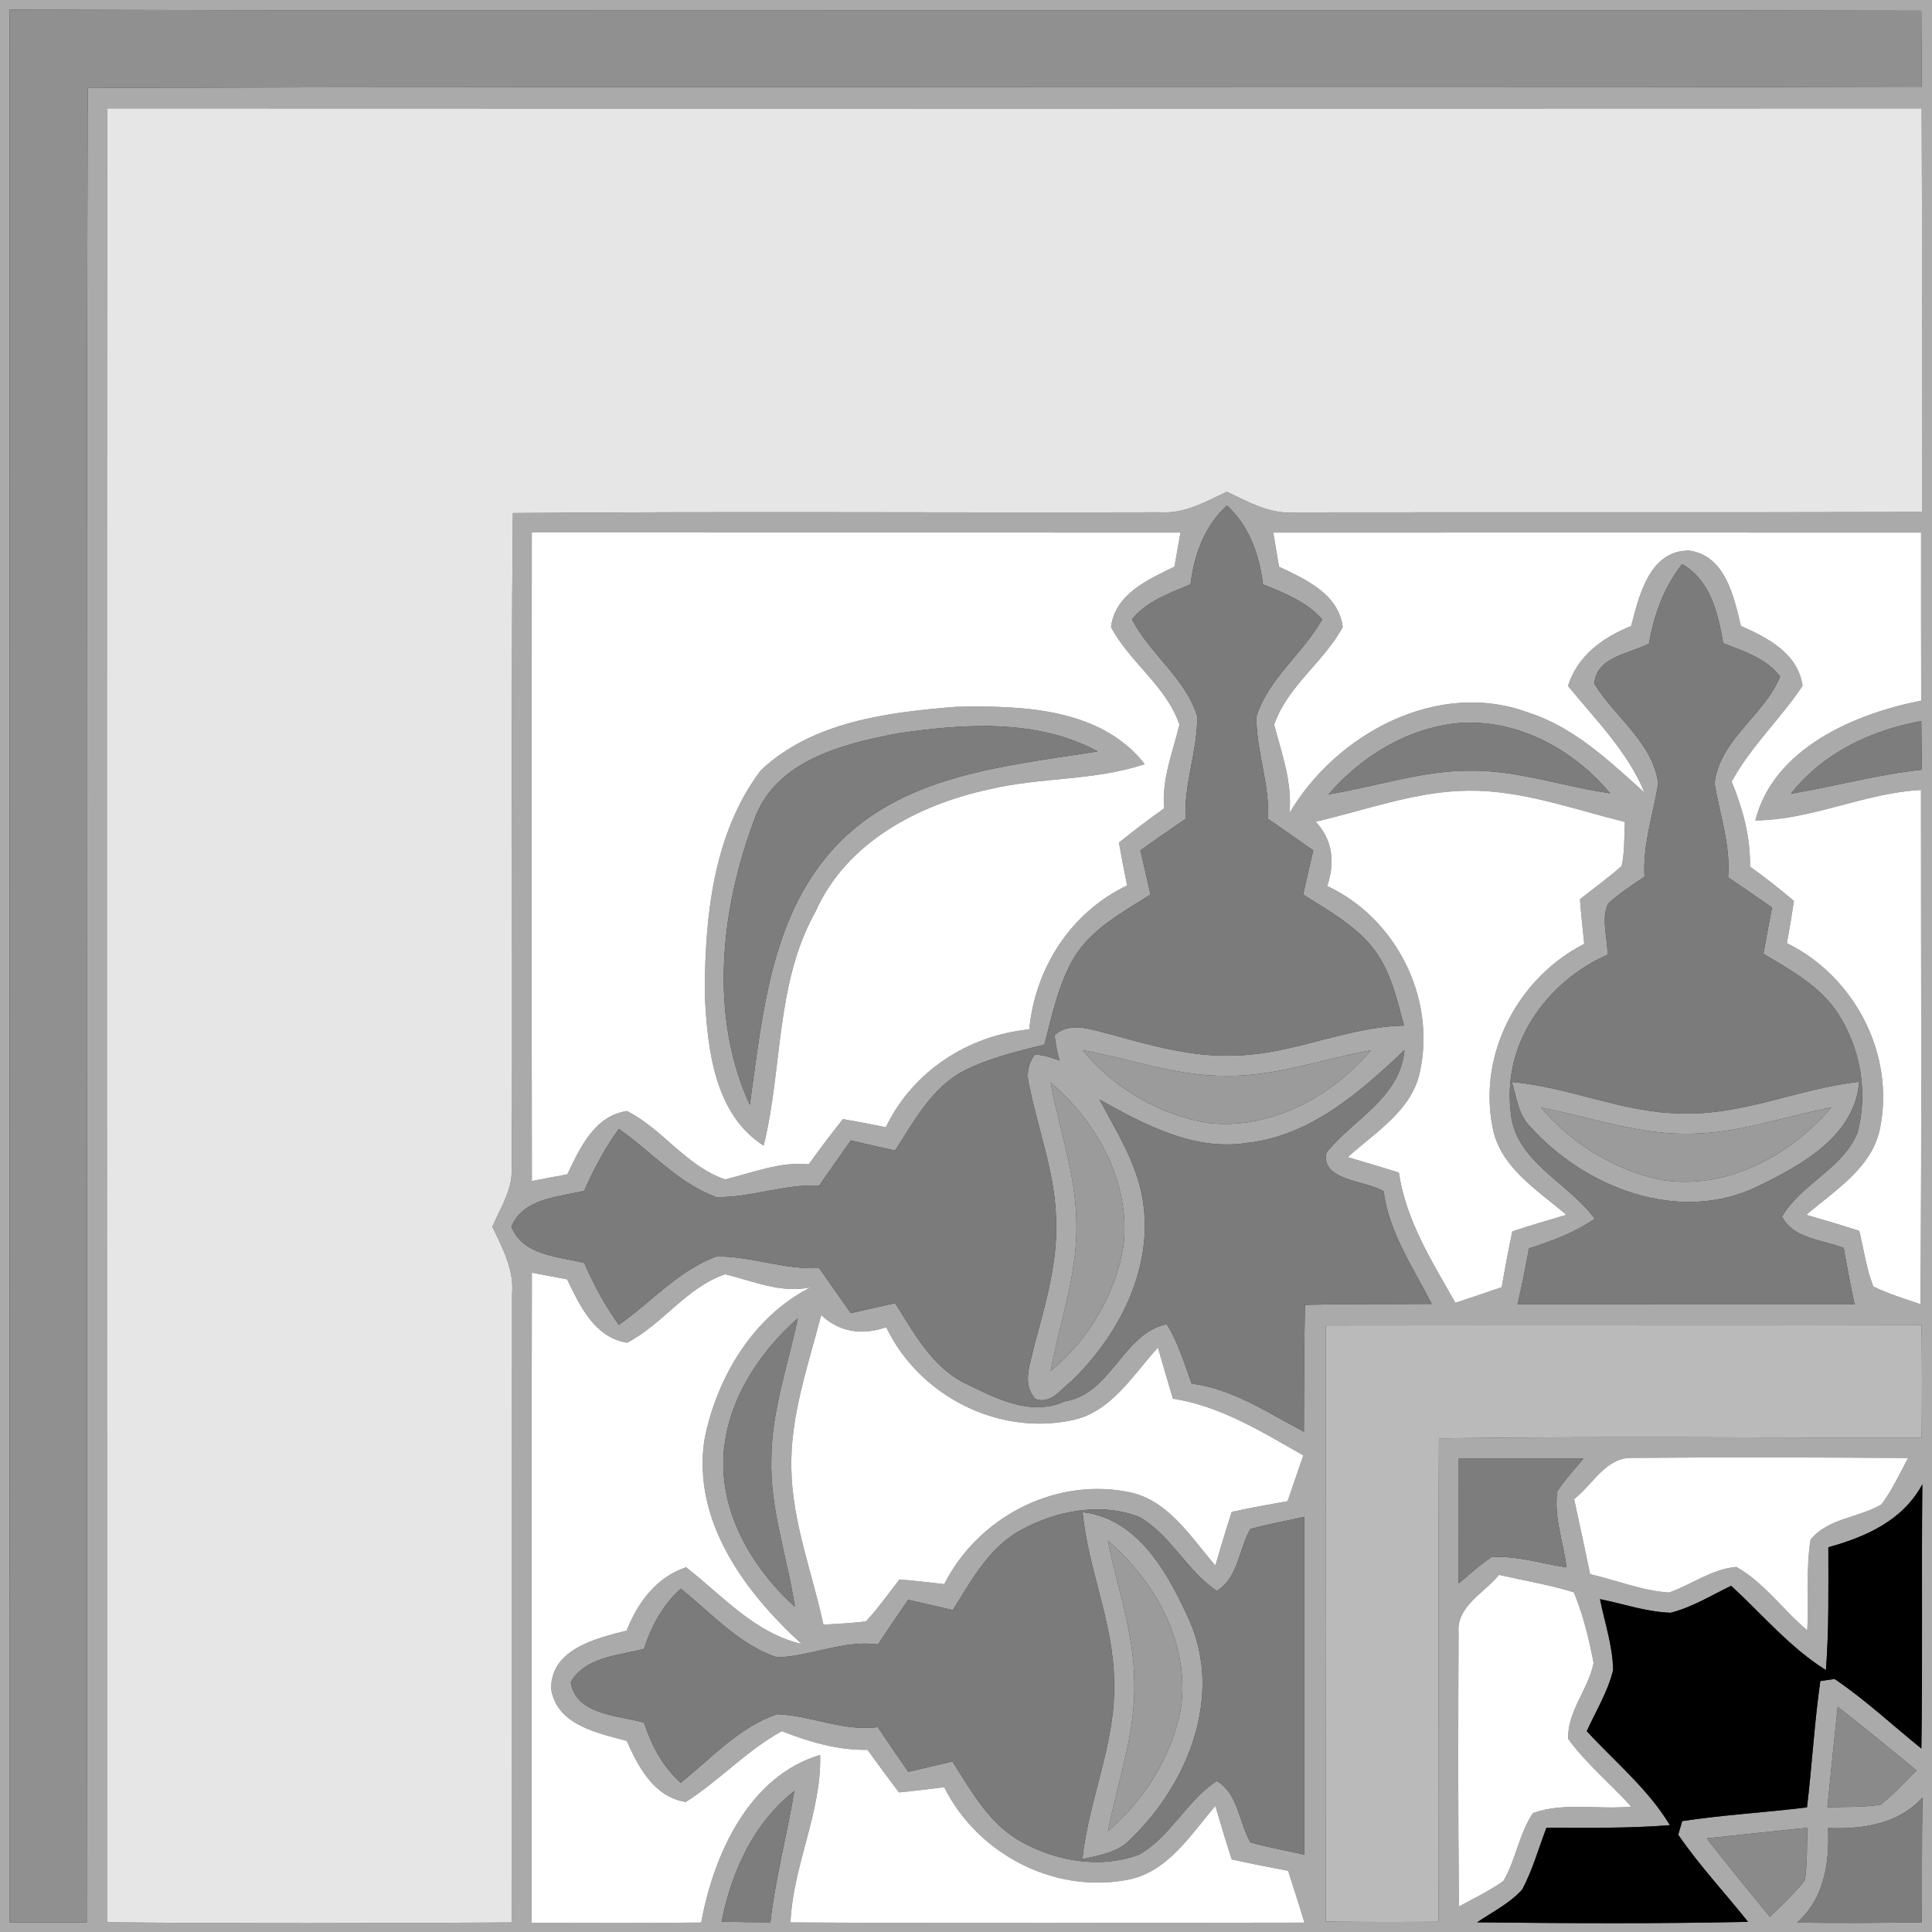 <?xml version="1.0" encoding="UTF-8" ?>
<!DOCTYPE svg PUBLIC "-//W3C//DTD SVG 1.1//EN" "http://www.w3.org/Graphics/SVG/1.1/DTD/svg11.dtd">
<svg xmlns="http://www.w3.org/2000/svg" width="200pt" height="200pt" viewBox="0 0 200 200" version="1.1">
<rect x="0" y="0" width="200" height="200" fill="#333333" stroke="none"/>
<g id="#aaaaaaff">
<path fill="#aaaaaa" opacity="1.00" d=" M 0.00 0.00 L 200.00 0.00 L 200.00 200.00 L 0.00 200.00 L 0.00 0.00 M 0.98 1.00 C 1.03 67.00 0.98 133.00 1.01 199.00 C 3.67 199.00 6.33 199.00 8.98 199.00 C 9.08 135.70 8.88 72.40 9.08 9.10 C 72.37 8.88 135.65 9.15 198.94 8.97 C 198.92 6.35 198.90 3.73 198.89 1.11 C 132.92 0.98 66.95 1.20 0.98 1.00 M 11.11 11.22 C 11.02 73.81 11.09 136.40 11.08 198.99 C 25.05 199.13 39.02 199.10 52.99 199.01 C 53.02 177.32 52.98 155.63 53.01 133.94 C 53.23 131.42 52.01 129.19 50.97 126.99 C 51.79 125.07 53.04 123.20 52.97 121.03 C 53.10 98.39 52.86 75.75 53.09 53.11 C 75.41 52.92 97.74 53.09 120.06 53.03 C 122.59 53.22 124.80 51.94 127.00 50.90 C 129.20 51.94 131.41 53.23 133.94 53.04 C 155.61 53.01 177.29 53.06 198.96 53.00 C 198.95 39.07 199.00 25.15 198.93 11.22 C 136.33 11.25 73.72 11.25 11.11 11.22 M 123.24 60.49 C 121.07 61.41 118.71 62.22 117.18 64.11 C 119.04 67.72 122.72 70.19 123.94 74.16 C 123.96 77.73 122.55 81.17 122.73 84.77 C 121.16 85.84 119.60 86.93 118.05 88.03 C 118.40 89.55 118.76 91.07 119.10 92.60 C 116.22 94.44 113.00 96.13 111.17 99.15 C 109.56 101.90 108.92 105.08 108.11 108.13 C 105.28 108.85 102.40 109.53 99.78 110.85 C 96.44 112.60 94.63 116.07 92.66 119.10 C 91.13 118.77 89.61 118.41 88.08 118.06 C 86.98 119.61 85.89 121.17 84.80 122.73 C 81.19 122.56 77.75 123.98 74.17 123.93 C 70.24 122.51 67.42 119.21 64.06 116.86 C 62.63 118.85 61.46 121.01 60.48 123.27 C 57.79 123.94 54.17 124.01 52.94 126.99 C 54.15 130.00 57.79 130.06 60.48 130.74 C 61.46 132.99 62.63 135.15 64.06 137.15 C 67.42 134.80 70.24 131.50 74.17 130.07 C 77.74 130.02 81.19 131.46 84.80 131.27 C 85.89 132.83 86.98 134.39 88.08 135.94 C 89.60 135.59 91.13 135.23 92.66 134.90 C 94.61 137.95 96.42 141.42 99.79 143.14 C 103.00 144.69 106.62 146.69 110.22 145.07 C 115.06 144.31 116.24 138.00 120.78 137.08 C 121.97 138.97 122.59 141.14 123.36 143.23 C 127.65 143.78 131.24 146.26 134.98 148.21 C 135.01 143.83 134.99 139.45 135.09 135.08 C 139.46 134.97 143.84 135.01 148.21 134.98 C 146.29 131.21 143.79 127.62 143.23 123.32 C 141.32 122.16 136.67 122.24 137.32 119.30 C 140.12 115.83 144.92 113.68 145.39 108.71 C 140.77 113.07 135.64 117.61 129.04 118.32 C 123.52 119.16 118.47 116.40 113.83 113.83 C 115.70 117.37 117.97 120.89 118.40 124.97 C 119.19 131.75 115.69 138.34 110.94 142.95 C 109.82 143.78 108.78 145.43 107.18 144.82 C 105.71 143.21 106.72 141.03 107.09 139.20 C 108.26 134.88 109.55 130.50 109.32 125.98 C 109.17 121.33 107.46 116.95 106.56 112.43 C 106.23 111.29 106.40 110.08 107.16 109.15 C 108.03 109.24 108.88 109.46 109.69 109.80 C 109.44 108.93 109.27 108.06 109.17 107.17 C 110.83 105.67 113.00 106.61 114.88 107.05 C 119.16 108.22 123.52 109.50 128.01 109.26 C 133.94 109.12 139.42 106.28 145.35 106.17 C 144.57 103.33 143.92 100.31 142.00 97.98 C 140.09 95.66 137.40 94.20 134.90 92.60 C 135.23 91.08 135.59 89.56 135.95 88.04 C 134.40 86.94 132.84 85.85 131.27 84.77 C 131.44 81.17 130.04 77.73 130.06 74.16 C 131.33 70.22 134.88 67.65 136.87 64.12 C 135.27 62.27 132.94 61.40 130.74 60.48 C 130.36 57.42 129.33 54.46 127.01 52.32 C 124.68 54.46 123.62 57.42 123.24 60.49 M 55.05 55.12 C 55.03 77.50 55.02 99.88 55.06 122.26 C 56.28 122.02 57.50 121.79 58.73 121.57 C 60.04 118.83 61.52 115.53 64.90 115.01 C 68.60 116.87 71.04 120.74 75.07 122.09 C 77.93 121.40 80.70 120.23 83.72 120.53 C 84.86 118.94 86.04 117.38 87.26 115.85 C 88.75 116.10 90.23 116.38 91.70 116.69 C 94.50 110.89 100.20 107.19 106.55 106.56 C 107.16 100.19 110.86 94.44 116.68 91.66 C 116.37 90.18 116.09 88.70 115.83 87.22 C 117.36 86.00 118.91 84.82 120.51 83.68 C 120.24 80.67 121.41 77.88 122.09 75.01 C 120.74 71.02 116.93 68.56 115.01 64.91 C 115.45 61.47 118.84 60.00 121.58 58.66 C 121.78 57.48 121.99 56.30 122.20 55.13 C 99.82 55.12 77.43 55.13 55.05 55.12 M 131.81 55.13 C 132.01 56.31 132.21 57.48 132.40 58.66 C 135.16 59.99 138.55 61.46 139.00 64.91 C 137.05 68.54 133.27 71.02 131.90 75.02 C 132.69 78.03 133.79 80.99 133.48 84.18 C 138.29 75.98 148.84 70.26 158.22 73.77 C 162.98 75.29 166.61 78.80 170.24 82.05 C 168.49 77.79 165.17 74.52 162.32 71.01 C 163.30 67.86 165.94 65.99 168.86 64.80 C 169.67 61.64 170.79 56.91 174.91 57.00 C 178.62 57.56 179.49 61.76 180.22 64.80 C 182.99 66.02 186.13 67.64 186.60 71.00 C 184.32 74.42 181.24 77.27 179.26 80.91 C 180.41 83.72 181.22 86.65 181.16 89.71 C 182.72 90.83 184.24 92.02 185.71 93.27 C 185.49 94.73 185.24 96.19 184.98 97.64 C 191.97 101.06 196.18 109.12 194.62 116.79 C 193.81 120.91 189.94 123.21 186.99 125.76 C 188.82 126.30 190.65 126.83 192.47 127.42 C 192.95 129.34 193.19 131.33 193.93 133.18 C 195.49 133.95 197.16 134.44 198.80 135.01 C 198.95 117.27 198.85 99.52 198.86 81.78 C 192.99 82.08 187.58 84.88 181.71 84.93 C 183.61 77.47 191.96 73.89 198.88 72.53 C 198.86 66.73 198.87 60.93 198.87 55.13 C 176.52 55.13 154.16 55.12 131.81 55.13 M 174.14 58.39 C 172.24 60.78 171.22 63.65 170.70 66.63 C 168.70 67.66 165.19 68.01 165.05 70.80 C 167.17 74.23 171.06 76.85 171.66 81.06 C 171.15 84.29 170.04 87.43 170.24 90.75 C 168.96 91.64 167.63 92.47 166.48 93.53 C 165.70 95.16 166.46 97.09 166.40 98.84 C 160.19 101.58 155.60 107.91 156.37 114.87 C 156.62 120.17 162.31 122.33 165.09 126.17 C 163.01 127.60 160.65 128.48 158.27 129.24 C 157.93 131.17 157.54 133.10 157.10 135.01 C 168.73 134.99 180.35 135.00 191.98 135.00 C 191.57 133.07 191.20 131.13 190.86 129.19 C 188.67 128.31 185.71 128.29 184.47 125.95 C 186.46 122.53 190.72 121.02 192.27 117.30 C 193.43 113.11 192.58 108.43 190.20 104.81 C 188.34 102.04 185.35 100.40 182.55 98.74 C 182.83 97.14 183.13 95.54 183.44 93.95 C 181.93 92.89 180.42 91.85 178.89 90.82 C 179.16 87.48 178.03 84.34 177.49 81.10 C 178.01 76.57 182.63 74.06 184.28 70.03 C 182.83 68.14 180.50 67.41 178.38 66.58 C 177.85 63.46 177.08 60.12 174.14 58.39 M 137.53 82.23 C 142.35 81.45 147.06 79.81 151.99 79.78 C 157.00 79.68 161.77 81.42 166.68 82.12 C 162.89 77.56 157.05 74.39 151.01 74.85 C 145.75 75.35 140.94 78.27 137.53 82.23 M 185.39 82.17 C 189.92 81.40 194.37 80.18 198.95 79.68 C 198.93 78.00 198.91 76.33 198.89 74.65 C 193.70 75.58 188.70 77.96 185.39 82.17 M 136.19 85.06 C 137.98 86.94 138.21 89.33 137.39 91.72 C 144.47 95.03 148.63 103.20 147.01 110.86 C 146.21 114.95 142.37 117.19 139.52 119.79 C 141.28 120.31 143.05 120.83 144.81 121.38 C 145.54 126.35 148.24 130.58 150.66 134.87 C 152.26 134.33 153.86 133.80 155.45 133.25 C 155.80 131.32 156.14 129.38 156.56 127.47 C 158.40 126.86 160.27 126.31 162.14 125.76 C 159.15 123.17 155.21 120.82 154.49 116.59 C 153.03 109.02 157.19 101.18 164.00 97.71 C 163.84 96.16 163.67 94.62 163.56 93.08 C 165.00 91.94 166.50 90.87 167.87 89.65 C 168.21 88.15 168.12 86.60 168.21 85.08 C 162.86 83.78 157.57 81.79 152.00 81.85 C 146.56 81.90 141.43 83.85 136.19 85.06 M 112.07 108.71 C 115.32 112.66 120.02 115.41 125.06 116.25 C 131.50 116.99 137.85 113.55 141.92 108.72 C 136.95 109.63 132.10 111.43 127.00 111.37 C 121.89 111.43 117.04 109.63 112.07 108.71 M 108.76 112.07 C 109.69 117.04 111.47 121.89 111.43 127.00 C 111.47 132.11 109.69 136.97 108.76 141.93 C 112.68 138.70 115.43 134.07 116.29 129.05 C 117.10 122.57 113.62 116.17 108.76 112.07 M 55.06 131.75 C 55.00 154.18 55.05 176.61 55.04 199.04 C 60.89 199.07 66.74 199.09 72.59 199.02 C 73.86 192.01 77.53 183.85 84.90 181.67 C 85.06 187.62 82.09 193.08 81.83 199.01 C 99.57 199.11 117.30 199.05 135.04 199.03 C 134.49 197.24 133.93 195.45 133.35 193.67 C 131.40 193.29 129.45 192.92 127.51 192.49 C 126.91 190.66 126.36 188.80 125.81 186.95 C 123.21 189.98 120.81 193.94 116.52 194.63 C 108.95 195.99 101.16 191.84 97.74 185.01 C 96.18 185.20 94.62 185.40 93.06 185.55 C 91.96 184.09 90.87 182.63 89.81 181.14 C 86.72 181.20 83.78 180.32 80.93 179.21 C 77.29 181.21 74.47 184.33 70.99 186.54 C 67.69 186.02 66.11 182.95 64.87 180.21 C 61.86 179.40 57.69 178.59 57.06 174.90 C 56.93 170.75 61.68 169.60 64.87 168.80 C 66.02 165.87 67.93 163.29 71.02 162.24 C 74.79 165.18 78.12 169.06 82.98 170.18 C 77.11 164.83 71.65 157.47 72.92 149.05 C 74.17 142.64 77.94 136.28 83.91 133.27 C 80.83 133.91 77.99 132.62 75.07 131.91 C 71.05 133.27 68.59 137.11 64.91 139.00 C 61.54 138.45 60.03 135.18 58.71 132.44 C 57.49 132.21 56.28 131.98 55.06 131.75 M 85.01 136.13 C 83.66 141.35 81.80 146.56 81.92 152.03 C 82.01 157.58 84.09 162.81 85.24 168.18 C 86.71 168.08 88.18 168.05 89.64 167.84 C 90.91 166.49 91.97 164.96 93.11 163.51 C 94.66 163.63 96.20 163.81 97.75 163.99 C 101.17 157.20 108.93 153.04 116.47 154.39 C 120.79 155.03 123.19 159.03 125.81 162.06 C 126.36 160.21 126.91 158.35 127.51 156.51 C 129.43 156.09 131.36 155.74 133.29 155.40 C 133.83 153.82 134.37 152.24 134.92 150.66 C 130.62 148.23 126.39 145.56 121.42 144.79 C 120.89 143.03 120.38 141.26 119.87 139.50 C 117.26 142.35 115.03 146.21 110.94 147.03 C 103.25 148.64 95.11 144.45 91.74 137.39 C 89.32 138.25 86.91 137.94 85.01 136.13 M 74.95 150.01 C 74.31 156.29 77.75 162.25 82.29 166.33 C 81.51 161.21 79.69 156.22 79.85 150.98 C 79.89 146.01 81.58 141.28 82.59 136.46 C 78.66 139.95 75.50 144.67 74.95 150.01 M 137.24 137.21 C 137.27 157.78 137.28 178.35 137.24 198.92 C 141.13 198.97 145.02 198.97 148.91 198.94 C 148.98 182.26 148.84 165.58 148.96 148.90 C 165.61 148.67 182.27 148.85 198.93 148.82 C 198.97 144.94 198.97 141.06 198.92 137.18 C 178.36 137.24 157.80 137.17 137.24 137.21 M 151.01 151.00 C 151.00 155.31 151.00 159.61 151.00 163.92 C 152.11 162.99 153.18 162.00 154.39 161.20 C 157.02 161.01 159.59 161.88 162.17 162.25 C 161.84 159.64 160.83 157.03 161.21 154.38 C 162.00 153.17 162.99 152.10 163.92 151.00 C 159.61 150.99 155.31 150.99 151.01 151.00 M 162.95 155.19 C 163.51 157.78 164.08 160.37 164.61 162.96 C 167.33 163.58 169.98 164.68 172.78 164.86 C 175.12 164.03 177.21 162.42 179.75 162.21 C 182.63 163.83 184.57 166.67 187.09 168.77 C 187.26 165.65 186.93 162.49 187.43 159.39 C 189.21 157.15 192.43 157.13 194.77 155.73 C 195.88 154.25 196.65 152.55 197.53 150.93 C 188.02 150.87 178.51 150.84 169.00 150.92 C 166.26 150.81 164.88 153.69 162.95 155.19 M 189.27 160.17 C 189.27 164.41 189.34 168.66 189.02 172.89 C 185.28 170.54 182.43 167.13 179.21 164.16 C 177.16 165.15 175.18 166.38 172.95 166.95 C 170.45 166.87 168.06 166.03 165.63 165.54 C 166.12 167.98 166.95 170.38 166.99 172.89 C 166.44 175.13 165.21 177.12 164.26 179.21 C 167.19 182.39 170.60 185.19 172.87 188.94 C 168.62 189.28 164.35 189.21 160.09 189.20 C 159.27 191.34 158.66 193.57 157.58 195.60 C 156.28 197.04 154.50 197.92 152.91 199.00 C 162.26 199.10 171.61 199.15 180.96 198.95 C 178.56 195.94 175.91 193.11 173.73 189.93 C 173.83 189.58 174.04 188.87 174.14 188.52 C 178.42 187.87 182.76 187.63 187.06 187.10 C 187.58 182.75 187.82 178.36 188.44 174.02 C 188.81 173.97 189.55 173.86 189.92 173.81 C 193.10 175.96 195.91 178.60 198.90 181.01 C 199.04 171.89 198.90 162.78 199.00 153.66 C 196.97 157.40 193.18 159.09 189.27 160.17 M 105.50 158.49 C 102.31 160.31 100.53 163.66 98.64 166.67 C 97.10 166.33 95.56 165.96 94.02 165.61 C 92.96 167.13 91.92 168.68 90.89 170.23 C 87.29 169.75 83.96 171.47 80.45 171.57 C 76.49 170.25 73.65 167.00 70.48 164.46 C 68.61 166.13 67.43 168.34 66.66 170.69 C 64.02 171.40 60.62 171.49 59.08 174.13 C 59.61 177.56 64.02 177.56 66.67 178.33 C 67.44 180.68 68.60 182.89 70.47 184.55 C 73.65 182.01 76.51 178.78 80.46 177.45 C 83.96 177.59 87.29 179.26 90.87 178.79 C 91.91 180.34 92.96 181.89 94.03 183.42 C 95.55 183.06 97.07 182.70 98.59 182.35 C 100.52 185.34 102.31 188.68 105.50 190.53 C 109.20 192.67 113.91 193.52 117.97 191.96 C 121.22 190.09 122.84 186.40 125.96 184.36 C 128.21 185.72 128.24 188.62 129.44 190.72 C 131.27 191.24 133.15 191.57 135.01 191.99 C 135.02 180.34 135.02 168.68 135.01 157.03 C 133.15 157.45 131.27 157.77 129.44 158.28 C 128.24 160.40 128.19 163.27 125.98 164.69 C 122.85 162.63 121.23 158.92 117.97 157.05 C 113.91 155.46 109.22 156.40 105.50 158.49 M 155.17 163.03 C 153.67 164.90 150.77 166.26 150.99 168.99 C 150.95 178.44 150.93 187.90 151.03 197.36 C 152.58 196.51 154.19 195.75 155.63 194.72 C 156.93 192.50 157.25 189.84 158.69 187.69 C 161.91 186.53 165.49 187.36 168.86 187.02 C 166.73 184.64 164.21 182.60 162.33 180.00 C 162.25 177.13 164.44 174.87 164.97 172.14 C 164.49 169.66 163.89 167.18 162.93 164.84 C 160.39 164.05 157.76 163.62 155.17 163.03 M 190.24 176.68 C 189.87 180.15 189.51 183.62 189.17 187.09 C 191.00 187.04 192.84 187.10 194.66 186.83 C 196.02 185.77 197.19 184.49 198.40 183.27 C 195.70 181.05 192.99 178.83 190.24 176.68 M 74.70 198.94 C 76.38 198.97 78.06 198.99 79.75 199.00 C 80.27 194.41 81.47 189.94 82.23 185.40 C 78.00 188.72 75.71 193.77 74.70 198.94 M 189.24 189.24 C 189.39 192.85 188.87 196.51 186.03 199.03 C 190.34 199.08 194.65 199.07 198.95 199.00 C 198.97 194.69 198.94 190.39 199.01 186.08 C 196.47 188.87 192.83 189.37 189.24 189.24 M 176.68 190.31 C 178.81 193.06 181.02 195.74 183.22 198.43 C 184.46 197.20 185.76 196.02 186.84 194.65 C 187.10 192.85 187.05 191.02 187.10 189.21 C 183.62 189.57 180.15 189.93 176.68 190.31 Z"/>
<path fill="#aaaaaa" opacity="1.00" d=" M 78.76 79.74 C 84.09 74.70 91.93 73.73 98.94 73.17 C 105.73 73.02 113.93 73.26 118.50 79.10 C 113.31 80.85 107.72 80.43 102.42 81.71 C 95.08 83.27 87.59 87.21 84.42 94.38 C 80.25 101.81 81.04 110.58 79.05 118.60 C 73.93 115.31 73.24 108.58 72.96 103.04 C 72.95 95.05 73.79 86.31 78.76 79.74 M 92.93 75.92 C 87.19 77.02 80.14 78.76 78.03 85.00 C 74.59 94.25 73.39 105.17 77.62 114.37 C 78.96 104.84 79.82 94.23 87.05 87.05 C 94.09 80.08 104.38 79.28 113.62 77.78 C 107.31 74.38 99.78 74.91 92.93 75.92 Z"/>
<path fill="#aaaaaa" opacity="1.00" d=" M 156.51 112.01 C 162.45 112.52 167.99 115.20 173.99 115.26 C 180.34 115.51 186.22 112.66 192.46 111.99 C 192.02 117.62 186.43 120.65 181.90 122.84 C 173.76 126.75 164.08 122.95 158.38 116.60 C 157.17 115.37 156.99 113.58 156.51 112.01 M 159.52 114.66 C 162.74 118.43 167.19 121.17 172.06 122.16 C 178.73 123.21 185.35 119.62 189.57 114.64 C 184.72 115.59 179.98 117.32 174.98 117.36 C 169.68 117.50 164.66 115.63 159.52 114.66 Z"/>
<path fill="#aaaaaa" opacity="1.00" d=" M 112.07 156.54 C 117.87 157.20 121.00 163.01 123.15 167.81 C 126.58 175.62 122.97 184.61 117.18 190.24 C 115.89 191.74 113.88 192.04 112.05 192.46 C 112.70 186.22 115.56 180.34 115.33 173.99 C 115.26 168.01 112.64 162.46 112.07 156.54 M 114.69 159.50 C 115.65 164.32 117.38 169.03 117.42 174.00 C 117.60 179.33 115.71 184.40 114.69 189.56 C 118.48 186.34 121.24 181.90 122.22 177.00 C 123.27 170.33 119.66 163.73 114.69 159.50 Z"/>
</g>
<g id="#7d7d7dff">
<path fill="#7d7d7d" opacity="1.00" d=" M 92.93 75.92 C 99.78 74.91 107.31 74.38 113.62 77.78 C 104.38 79.28 94.09 80.08 87.05 87.05 C 79.82 94.23 78.96 104.84 77.62 114.37 C 73.39 105.17 74.59 94.25 78.03 85.00 C 80.14 78.76 87.19 77.02 92.93 75.92 Z"/>
<path fill="#7d7d7d" opacity="1.00" d=" M 137.53 82.23 C 140.94 78.27 145.75 75.35 151.01 74.85 C 157.05 74.39 162.89 77.56 166.68 82.12 C 161.77 81.42 157.00 79.68 151.99 79.78 C 147.06 79.81 142.35 81.45 137.53 82.23 Z"/>
<path fill="#7d7d7d" opacity="1.00" d=" M 185.39 82.17 C 188.70 77.96 193.70 75.58 198.89 74.65 C 198.91 76.33 198.93 78.00 198.95 79.68 C 194.37 80.18 189.92 81.40 185.39 82.17 Z"/>
<path fill="#7d7d7d" opacity="1.00" d=" M 74.95 150.01 C 75.50 144.67 78.66 139.95 82.59 136.46 C 81.58 141.28 79.89 146.01 79.85 150.98 C 79.69 156.22 81.51 161.21 82.29 166.33 C 77.75 162.25 74.31 156.29 74.95 150.01 Z"/>
<path fill="#7d7d7d" opacity="1.00" d=" M 74.70 198.94 C 75.71 193.77 78.00 188.72 82.23 185.40 C 81.47 189.94 80.27 194.41 79.75 199.00 C 78.06 198.99 76.38 198.97 74.70 198.94 Z"/>
<path fill="#7d7d7d" opacity="1.00" d=" M 189.24 189.24 C 192.83 189.37 196.47 188.87 199.01 186.08 C 198.94 190.39 198.97 194.69 198.95 199.00 C 194.65 199.07 190.34 199.08 186.03 199.03 C 188.87 196.51 189.39 192.85 189.24 189.24 Z"/>
<path fill="#7d7d7d" opacity="1.00" d=" M 151.01 151.00 C 155.31 150.99 159.61 150.99 163.92 151.00 C 162.99 152.10 162.00 153.17 161.21 154.38 C 160.83 157.03 161.84 159.64 162.17 162.25 C 159.59 161.88 157.02 161.01 154.39 161.20 C 153.18 162.00 152.11 162.99 151.00 163.92 C 151.00 159.61 151.00 155.31 151.01 151.00 Z"/>
</g>
<g id="#7B7B7Bff">
<path fill="#7B7B7B" opacity="1.00" d=" M 123.24 60.49 C 123.62 57.42 124.68 54.46 127.01 52.32 C 129.33 54.46 130.36 57.42 130.74 60.48 C 132.94 61.40 135.27 62.27 136.87 64.12 C 134.88 67.65 131.33 70.22 130.06 74.16 C 130.04 77.73 131.44 81.17 131.27 84.77 C 132.84 85.85 134.40 86.94 135.95 88.04 C 135.59 89.56 135.23 91.08 134.90 92.60 C 137.40 94.20 140.09 95.66 142.00 97.98 C 143.92 100.31 144.57 103.33 145.35 106.17 C 139.42 106.28 133.94 109.12 128.01 109.26 C 123.52 109.50 119.16 108.22 114.88 107.05 C 113.00 106.61 110.83 105.67 109.17 107.17 C 109.27 108.06 109.44 108.93 109.69 109.80 C 108.88 109.46 108.03 109.24 107.16 109.15 C 106.40 110.08 106.23 111.29 106.56 112.43 C 107.46 116.95 109.17 121.33 109.32 125.98 C 109.55 130.50 108.26 134.88 107.09 139.20 C 106.72 141.03 105.71 143.21 107.18 144.82 C 108.78 145.43 109.82 143.78 110.94 142.95 C 115.69 138.34 119.19 131.75 118.40 124.97 C 117.97 120.89 115.70 117.37 113.83 113.83 C 118.47 116.40 123.52 119.16 129.04 118.32 C 135.64 117.61 140.77 113.07 145.39 108.71 C 144.92 113.68 140.12 115.83 137.32 119.30 C 136.67 122.24 141.32 122.16 143.23 123.32 C 143.79 127.62 146.29 131.21 148.21 134.98 C 143.84 135.01 139.46 134.97 135.09 135.08 C 134.99 139.45 135.01 143.83 134.98 148.21 C 131.24 146.26 127.65 143.78 123.36 143.23 C 122.59 141.14 121.97 138.97 120.78 137.08 C 116.24 138.00 115.06 144.31 110.22 145.07 C 106.62 146.69 103.00 144.69 99.79 143.14 C 96.42 141.42 94.61 137.95 92.66 134.90 C 91.13 135.23 89.60 135.59 88.08 135.94 C 86.98 134.39 85.89 132.83 84.80 131.27 C 81.19 131.46 77.74 130.02 74.17 130.07 C 70.24 131.50 67.42 134.80 64.06 137.15 C 62.63 135.15 61.46 132.99 60.48 130.74 C 57.79 130.06 54.15 130.00 52.94 126.99 C 54.17 124.01 57.79 123.94 60.48 123.27 C 61.46 121.01 62.63 118.85 64.06 116.86 C 67.42 119.21 70.24 122.51 74.17 123.93 C 77.75 123.98 81.19 122.56 84.80 122.73 C 85.89 121.17 86.98 119.61 88.08 118.06 C 89.61 118.41 91.13 118.77 92.66 119.10 C 94.63 116.07 96.44 112.60 99.78 110.85 C 102.40 109.53 105.28 108.85 108.11 108.13 C 108.92 105.08 109.56 101.90 111.17 99.15 C 113.00 96.13 116.22 94.44 119.10 92.60 C 118.76 91.07 118.40 89.55 118.05 88.03 C 119.60 86.93 121.16 85.84 122.73 84.77 C 122.55 81.17 123.96 77.73 123.94 74.16 C 122.72 70.19 119.04 67.72 117.18 64.11 C 118.71 62.22 121.07 61.41 123.24 60.49 Z"/>
<path fill="#7B7B7B" opacity="1.00" d=" M 174.14 58.39 C 177.08 60.12 177.85 63.46 178.38 66.58 C 180.50 67.41 182.83 68.14 184.28 70.03 C 182.63 74.06 178.01 76.57 177.49 81.10 C 178.03 84.34 179.16 87.48 178.89 90.82 C 180.42 91.85 181.93 92.89 183.44 93.95 C 183.13 95.54 182.83 97.14 182.55 98.74 C 185.35 100.40 188.34 102.04 190.20 104.81 C 192.58 108.43 193.43 113.11 192.27 117.30 C 190.72 121.02 186.46 122.53 184.47 125.95 C 185.71 128.29 188.67 128.31 190.86 129.19 C 191.20 131.13 191.57 133.07 191.98 135.00 C 180.35 135.00 168.73 134.99 157.10 135.01 C 157.54 133.10 157.93 131.17 158.27 129.24 C 160.65 128.48 163.01 127.60 165.09 126.17 C 162.31 122.33 156.62 120.17 156.37 114.87 C 155.60 107.91 160.19 101.58 166.40 98.84 C 166.46 97.09 165.70 95.16 166.48 93.53 C 167.63 92.47 168.96 91.64 170.24 90.75 C 170.04 87.43 171.15 84.29 171.66 81.06 C 171.06 76.85 167.17 74.23 165.05 70.80 C 165.19 68.01 168.70 67.66 170.70 66.63 C 171.22 63.65 172.24 60.78 174.14 58.39 M 156.51 112.01 C 156.99 113.58 157.17 115.37 158.38 116.60 C 164.08 122.95 173.76 126.75 181.90 122.84 C 186.43 120.65 192.02 117.62 192.46 111.99 C 186.22 112.66 180.34 115.51 173.99 115.26 C 167.99 115.20 162.45 112.52 156.51 112.01 Z"/>
<path fill="#7B7B7B" opacity="1.00" d=" M 105.50 158.49 C 109.22 156.40 113.91 155.46 117.97 157.05 C 121.23 158.92 122.85 162.63 125.98 164.69 C 128.19 163.27 128.24 160.40 129.44 158.28 C 131.27 157.77 133.15 157.45 135.01 157.03 C 135.02 168.68 135.02 180.34 135.01 191.99 C 133.15 191.57 131.27 191.24 129.44 190.72 C 128.24 188.62 128.21 185.72 125.96 184.36 C 122.84 186.40 121.22 190.09 117.97 191.96 C 113.91 193.52 109.20 192.67 105.50 190.53 C 102.31 188.68 100.52 185.34 98.59 182.35 C 97.07 182.70 95.55 183.06 94.03 183.42 C 92.96 181.89 91.91 180.34 90.87 178.79 C 87.29 179.26 83.96 177.59 80.46 177.45 C 76.51 178.78 73.65 182.01 70.47 184.55 C 68.60 182.89 67.44 180.68 66.67 178.33 C 64.02 177.56 59.61 177.56 59.08 174.13 C 60.62 171.49 64.02 171.40 66.66 170.69 C 67.43 168.34 68.61 166.13 70.48 164.46 C 73.65 167.00 76.49 170.25 80.45 171.57 C 83.96 171.47 87.29 169.75 90.89 170.23 C 91.92 168.68 92.96 167.13 94.02 165.61 C 95.56 165.96 97.10 166.33 98.64 166.67 C 100.53 163.66 102.31 160.31 105.50 158.49 M 112.07 156.54 C 112.64 162.46 115.26 168.01 115.33 173.99 C 115.56 180.34 112.70 186.22 112.05 192.46 C 113.88 192.04 115.89 191.74 117.18 190.24 C 122.97 184.61 126.58 175.62 123.15 167.81 C 121.00 163.01 117.87 157.20 112.07 156.54 Z"/>
</g>
<g id="#ffffffff">
<path fill="#ffffff" opacity="1.00" d=" M 55.05 55.12 C 77.43 55.13 99.82 55.12 122.20 55.13 C 121.99 56.30 121.78 57.48 121.58 58.66 C 118.84 60.00 115.45 61.47 115.01 64.91 C 116.93 68.56 120.74 71.02 122.09 75.01 C 121.41 77.88 120.24 80.67 120.51 83.68 C 118.91 84.82 117.36 86.00 115.83 87.22 C 116.09 88.70 116.37 90.18 116.68 91.66 C 110.86 94.44 107.16 100.19 106.55 106.56 C 100.20 107.19 94.50 110.89 91.70 116.69 C 90.23 116.38 88.75 116.10 87.26 115.85 C 86.04 117.38 84.86 118.94 83.72 120.53 C 80.70 120.23 77.93 121.40 75.07 122.09 C 71.04 120.74 68.60 116.87 64.90 115.01 C 61.52 115.53 60.04 118.83 58.73 121.57 C 57.50 121.79 56.28 122.02 55.06 122.26 C 55.02 99.88 55.03 77.50 55.05 55.12 M 78.76 79.74 C 73.79 86.31 72.95 95.05 72.96 103.04 C 73.24 108.58 73.93 115.31 79.05 118.60 C 81.04 110.58 80.25 101.81 84.42 94.38 C 87.59 87.21 95.08 83.27 102.42 81.71 C 107.72 80.43 113.31 80.85 118.50 79.10 C 113.93 73.26 105.73 73.02 98.94 73.17 C 91.93 73.73 84.09 74.70 78.76 79.74 Z"/>
<path fill="#ffffff" opacity="1.00" d=" M 131.81 55.13 C 154.16 55.12 176.52 55.13 198.87 55.13 C 198.87 60.93 198.86 66.73 198.88 72.53 C 191.96 73.89 183.61 77.47 181.71 84.93 C 187.58 84.88 192.99 82.08 198.86 81.78 C 198.85 99.52 198.95 117.27 198.80 135.01 C 197.16 134.44 195.49 133.95 193.93 133.18 C 193.19 131.33 192.95 129.34 192.47 127.42 C 190.65 126.83 188.82 126.30 186.99 125.76 C 189.94 123.21 193.81 120.91 194.62 116.79 C 196.18 109.12 191.97 101.06 184.98 97.64 C 185.24 96.19 185.49 94.73 185.71 93.27 C 184.24 92.02 182.72 90.83 181.16 89.71 C 181.22 86.65 180.41 83.72 179.26 80.91 C 181.24 77.27 184.32 74.42 186.60 71.00 C 186.13 67.64 182.99 66.02 180.22 64.80 C 179.49 61.76 178.62 57.56 174.91 57.00 C 170.79 56.91 169.67 61.64 168.86 64.80 C 165.94 65.99 163.30 67.86 162.32 71.01 C 165.17 74.52 168.49 77.79 170.24 82.05 C 166.61 78.80 162.98 75.29 158.22 73.77 C 148.84 70.26 138.29 75.98 133.48 84.18 C 133.79 80.99 132.69 78.03 131.90 75.02 C 133.27 71.02 137.05 68.54 139.00 64.91 C 138.55 61.46 135.16 59.99 132.40 58.66 C 132.21 57.48 132.01 56.31 131.81 55.13 Z"/>
<path fill="#ffffff" opacity="1.00" d=" M 136.19 85.06 C 141.43 83.85 146.56 81.90 152.00 81.85 C 157.57 81.79 162.86 83.78 168.21 85.08 C 168.12 86.60 168.21 88.15 167.87 89.65 C 166.50 90.87 165.00 91.94 163.56 93.08 C 163.67 94.62 163.84 96.16 164.00 97.71 C 157.19 101.18 153.03 109.02 154.49 116.59 C 155.21 120.82 159.15 123.17 162.14 125.76 C 160.27 126.31 158.40 126.86 156.56 127.47 C 156.14 129.38 155.80 131.32 155.45 133.25 C 153.86 133.80 152.26 134.33 150.66 134.87 C 148.24 130.58 145.54 126.35 144.81 121.38 C 143.05 120.83 141.28 120.31 139.52 119.79 C 142.37 117.19 146.21 114.95 147.01 110.86 C 148.63 103.20 144.47 95.03 137.39 91.72 C 138.21 89.33 137.98 86.94 136.19 85.06 Z"/>
<path fill="#ffffff" opacity="1.00" d=" M 55.06 131.75 C 56.28 131.98 57.49 132.21 58.71 132.44 C 60.03 135.18 61.54 138.45 64.91 139.00 C 68.59 137.11 71.05 133.27 75.07 131.91 C 77.99 132.62 80.83 133.91 83.91 133.27 C 77.94 136.28 74.17 142.64 72.92 149.05 C 71.65 157.47 77.11 164.83 82.98 170.18 C 78.12 169.06 74.79 165.18 71.02 162.24 C 67.93 163.29 66.02 165.87 64.87 168.80 C 61.68 169.60 56.93 170.75 57.06 174.90 C 57.69 178.59 61.86 179.40 64.87 180.21 C 66.11 182.95 67.69 186.02 70.99 186.54 C 74.47 184.33 77.29 181.21 80.93 179.21 C 83.78 180.32 86.72 181.20 89.81 181.14 C 90.87 182.63 91.96 184.09 93.06 185.55 C 94.62 185.40 96.18 185.20 97.74 185.01 C 101.16 191.84 108.95 195.99 116.52 194.63 C 120.81 193.94 123.21 189.98 125.81 186.95 C 126.36 188.80 126.91 190.66 127.51 192.49 C 129.45 192.92 131.40 193.29 133.35 193.67 C 133.93 195.45 134.49 197.24 135.04 199.03 C 117.30 199.05 99.57 199.11 81.83 199.01 C 82.09 193.08 85.06 187.62 84.90 181.67 C 77.53 183.85 73.86 192.01 72.59 199.02 C 66.74 199.09 60.89 199.07 55.04 199.04 C 55.05 176.61 55.00 154.18 55.06 131.75 Z"/>
<path fill="#ffffff" opacity="1.00" d=" M 85.01 136.13 C 86.91 137.94 89.32 138.25 91.74 137.39 C 95.11 144.45 103.25 148.64 110.94 147.03 C 115.03 146.21 117.26 142.35 119.87 139.50 C 120.38 141.26 120.89 143.03 121.42 144.79 C 126.39 145.56 130.62 148.23 134.92 150.66 C 134.37 152.24 133.83 153.82 133.29 155.40 C 131.36 155.74 129.43 156.09 127.51 156.51 C 126.91 158.35 126.36 160.21 125.81 162.06 C 123.19 159.03 120.79 155.03 116.47 154.39 C 108.93 153.04 101.17 157.20 97.75 163.99 C 96.20 163.81 94.66 163.63 93.11 163.51 C 91.97 164.96 90.91 166.49 89.64 167.84 C 88.18 168.05 86.71 168.08 85.24 168.18 C 84.09 162.81 82.01 157.58 81.92 152.03 C 81.80 146.56 83.66 141.35 85.01 136.13 Z"/>
<path fill="#ffffff" opacity="1.00" d=" M 162.95 155.19 C 164.88 153.69 166.26 150.81 169.00 150.92 C 178.51 150.84 188.02 150.87 197.53 150.93 C 196.65 152.55 195.88 154.25 194.77 155.73 C 192.43 157.13 189.21 157.15 187.43 159.39 C 186.93 162.49 187.26 165.65 187.09 168.77 C 184.57 166.67 182.63 163.83 179.75 162.21 C 177.21 162.42 175.12 164.03 172.78 164.86 C 169.98 164.68 167.33 163.58 164.61 162.96 C 164.08 160.37 163.51 157.78 162.95 155.19 Z"/>
<path fill="#ffffff" opacity="1.00" d=" M 155.17 163.03 C 157.76 163.62 160.39 164.05 162.93 164.84 C 163.89 167.18 164.49 169.66 164.97 172.14 C 164.44 174.87 162.25 177.13 162.33 180.00 C 164.21 182.60 166.73 184.64 168.86 187.02 C 165.49 187.36 161.91 186.53 158.69 187.69 C 157.25 189.84 156.93 192.50 155.63 194.72 C 154.19 195.75 152.58 196.51 151.03 197.36 C 150.93 187.90 150.95 178.44 150.99 168.99 C 150.77 166.26 153.67 164.90 155.17 163.03 Z"/>
</g>
<g id="#909090ff">
<path fill="#909090" opacity="1.00" d=" M 0.98 1.00 C 66.95 1.20 132.92 0.98 198.89 1.11 C 198.90 3.73 198.92 6.35 198.94 8.97 C 135.65 9.15 72.37 8.88 9.08 9.10 C 8.88 72.40 9.08 135.70 8.98 199.00 C 6.33 199.00 3.67 199.00 1.01 199.00 C 0.98 133.00 1.03 67.00 0.98 1.00 Z"/>
</g>
<g id="#BABABAff">
<path fill="#BABABA" opacity="1.00" d=" M 137.24 137.21 C 157.80 137.17 178.36 137.24 198.92 137.18 C 198.97 141.06 198.97 144.94 198.93 148.82 C 182.27 148.85 165.61 148.67 148.96 148.90 C 148.84 165.58 148.98 182.26 148.91 198.94 C 145.02 198.97 141.13 198.97 137.24 198.92 C 137.28 178.35 137.27 157.78 137.24 137.21 Z"/>
</g>
<g id="#9B9B9Bff">
<path fill="#9B9B9B" opacity="1.00" d=" M 112.07 108.71 C 117.04 109.63 121.89 111.43 127.00 111.37 C 132.10 111.43 136.95 109.63 141.92 108.72 C 137.85 113.55 131.50 116.99 125.06 116.25 C 120.02 115.41 115.32 112.66 112.07 108.71 Z"/>
<path fill="#9B9B9B" opacity="1.00" d=" M 108.76 112.07 C 113.62 116.17 117.10 122.57 116.29 129.05 C 115.43 134.07 112.68 138.70 108.76 141.93 C 109.69 136.97 111.47 132.11 111.43 127.00 C 111.47 121.89 109.69 117.04 108.76 112.07 Z"/>
<path fill="#9B9B9B" opacity="1.00" d=" M 159.52 114.66 C 164.66 115.63 169.68 117.50 174.98 117.36 C 179.98 117.32 184.72 115.59 189.57 114.64 C 185.35 119.62 178.73 123.21 172.06 122.16 C 167.19 121.17 162.74 118.43 159.52 114.66 Z"/>
<path fill="#9B9B9B" opacity="1.00" d=" M 114.69 159.50 C 119.66 163.73 123.27 170.33 122.22 177.00 C 121.24 181.90 118.48 186.34 114.69 189.56 C 115.71 184.40 117.60 179.33 117.42 174.00 C 117.38 169.03 115.65 164.32 114.69 159.50 Z"/>
</g>
<g id="#8A8A8Aff">
<path fill="#8A8A8A" opacity="1.00" d=" M 190.24 176.68 C 192.99 178.83 195.70 181.05 198.40 183.27 C 197.19 184.49 196.02 185.77 194.66 186.83 C 192.84 187.10 191.00 187.04 189.17 187.09 C 189.51 183.62 189.87 180.15 190.24 176.68 Z"/>
<path fill="#8A8A8A" opacity="1.00" d=" M 176.68 190.31 C 180.15 189.93 183.62 189.57 187.10 189.21 C 187.05 191.02 187.10 192.85 186.84 194.65 C 185.76 196.02 184.46 197.20 183.22 198.43 C 181.02 195.74 178.81 193.06 176.68 190.31 Z"/>
</g>
<g id="#000000ff">
<path fill="#000000" opacity="1.00" d=" M 189.27 160.17 C 193.18 159.09 196.97 157.40 199.00 153.66 C 198.90 162.78 199.04 171.89 198.90 181.01 C 195.91 178.60 193.10 175.96 189.92 173.81 C 189.55 173.86 188.81 173.97 188.44 174.02 C 187.82 178.36 187.58 182.75 187.06 187.10 C 182.76 187.63 178.42 187.87 174.14 188.52 C 174.04 188.87 173.83 189.58 173.73 189.93 C 175.91 193.11 178.56 195.94 180.96 198.95 C 171.61 199.15 162.26 199.10 152.91 199.00 C 154.50 197.92 156.28 197.04 157.58 195.60 C 158.66 193.57 159.27 191.34 160.09 189.20 C 164.35 189.21 168.62 189.28 172.87 188.94 C 170.60 185.19 167.19 182.39 164.26 179.21 C 165.21 177.12 166.44 175.13 166.99 172.89 C 166.95 170.38 166.12 167.98 165.63 165.54 C 168.06 166.03 170.45 166.87 172.95 166.95 C 175.18 166.38 177.16 165.15 179.21 164.16 C 182.43 167.13 185.28 170.54 189.02 172.89 C 189.34 168.66 189.27 164.41 189.27 160.17 Z"/>
</g>
<g id="#E6E6E6ff">
<path fill="#E6E6E6" opacity="1.00" d=" M 11.11 11.22 C 73.72 11.25 136.33 11.25 198.93 11.22 C 199.00 25.15 198.95 39.07 198.96 53.00 C 177.29 53.06 155.61 53.01 133.94 53.04 C 131.41 53.23 129.20 51.94 127.00 50.90 C 124.80 51.94 122.59 53.22 120.06 53.03 C 97.74 53.09 75.41 52.92 53.09 53.11 C 52.86 75.75 53.10 98.39 52.97 121.03 C 53.04 123.20 51.79 125.07 50.97 126.99 C 52.01 129.19 53.23 131.42 53.01 133.94 C 52.98 155.63 53.02 177.32 52.99 199.01 C 39.02 199.10 25.05 199.13 11.08 198.99 C 11.09 136.40 11.02 73.81 11.11 11.22 Z"/>
</g>
</svg>